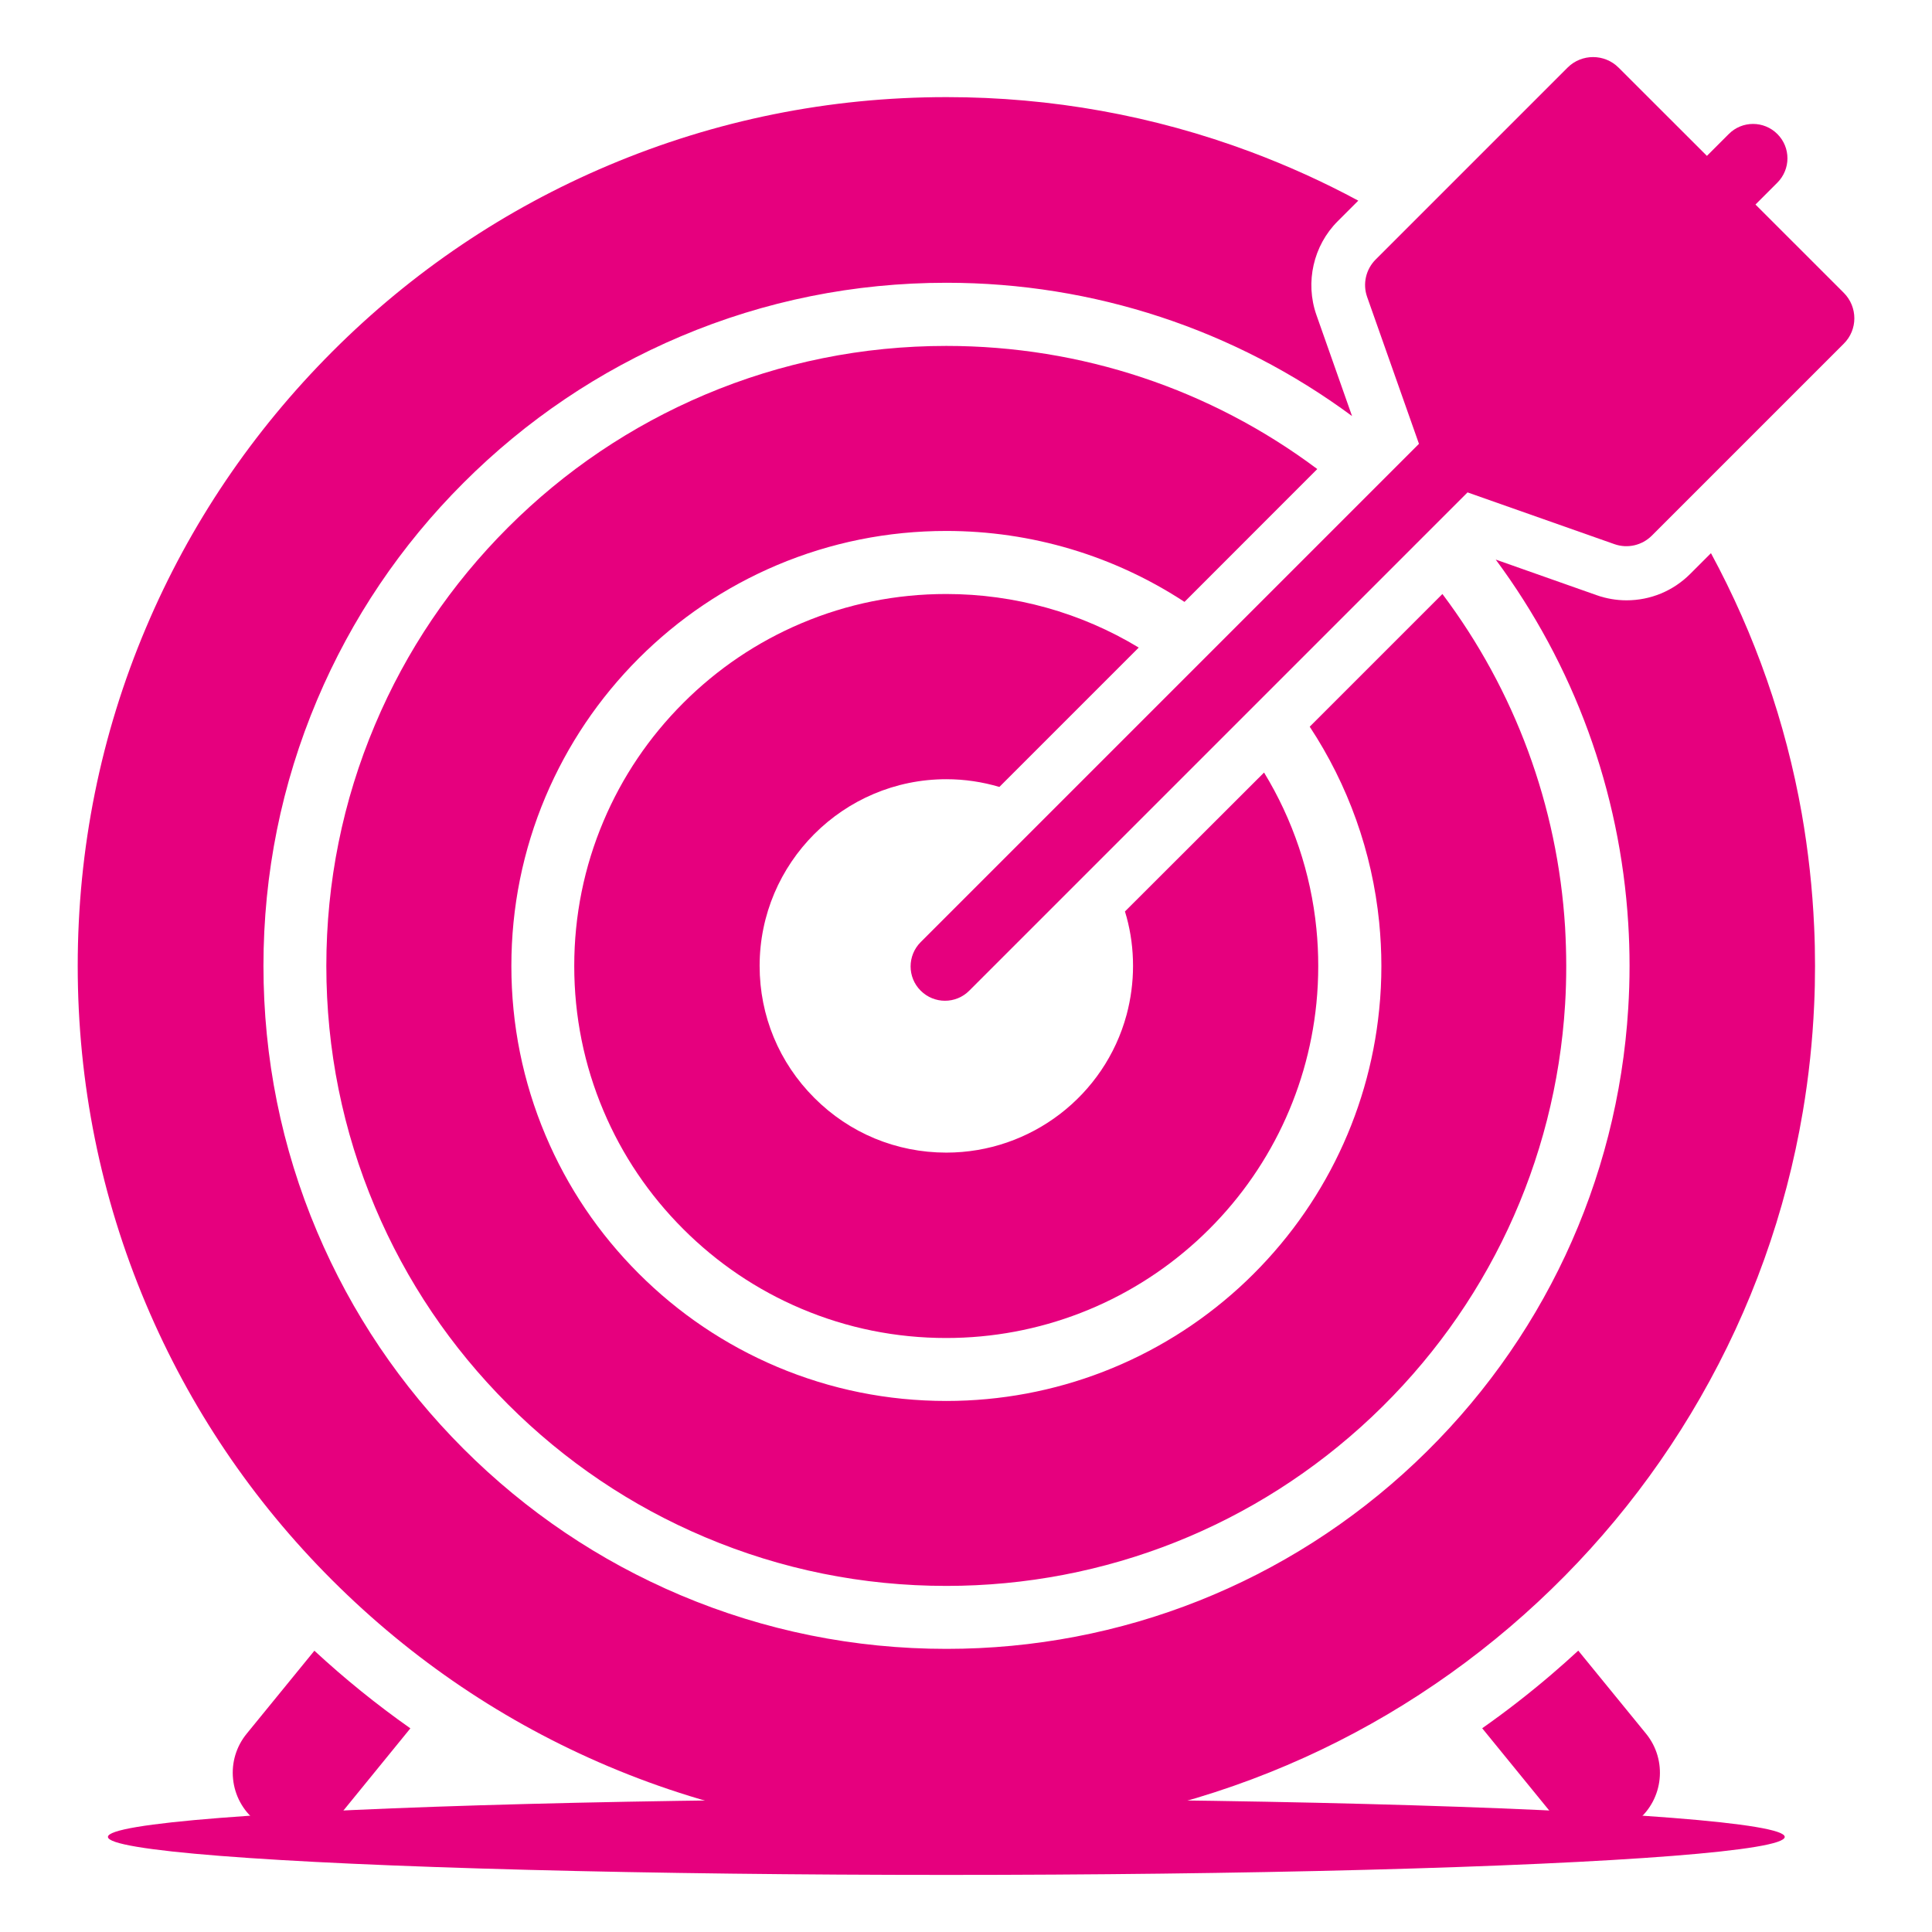 <?xml version="1.0" encoding="utf-8"?>
<!-- Generator: Adobe Illustrator 28.0.0, SVG Export Plug-In . SVG Version: 6.00 Build 0)  -->
<svg version="1.1" xmlns="http://www.w3.org/2000/svg" xmlns:xlink="http://www.w3.org/1999/xlink" x="0px" y="0px"
	 viewBox="0 0 2200 2200" style="enable-background:new 0 0 2200 2200;" xml:space="preserve">
<style type="text/css">
	.st0{fill:#E6007E;}
</style>
<g id="background">
</g>
<g id="objects">
	<g>
		<ellipse class="st0" cx="1077.6" cy="2091.7" rx="954.7" ry="43.3"/>
		<g>
			<path class="st0" d="M280.9,1974.2c-11.9,14.6-17.4,32.9-15.5,51.6c1.9,18.7,11,35.5,25.5,47.4c30.1,24.5,74.5,20,99-10.1
				l77.4-95c-38.2-26.9-74.7-56.4-109.3-88.4L280.9,1974.2z"/>
			<path class="st0" d="M1797.2,1879.6c-10.2,9.4-20.6,18.7-31.3,27.8c-25.2,21.5-51.2,41.7-78.1,60.6l77.5,95.1
				c24.5,30,68.9,34.6,99,10.1c30.1-24.5,34.6-68.9,10.1-99L1797.2,1879.6z"/>
			<path class="st0" d="M2051.7,926.4c-18.4-104.1-53.2-203.7-103.4-296.5l-23.6,23.6c-19.4,19.4-45.2,30.1-72.6,30.1
				c-5.8,0-11.6-0.5-17.3-1.5c-5.7-1-11.3-2.4-16.8-4.4l-114.8-40.5c88.9,119.9,141.6,263.1,150.9,414.3c1,16,1.5,32.2,1.5,48.3
				s-0.5,32.3-1.5,48.3c-12.1,197.5-98.2,381.2-242.5,517.4c-144.9,136.8-334.5,212.1-533.8,212.1c-105,0-206.9-20.6-302.8-61.1
				c-92.6-39.2-175.8-95.3-247.2-166.7c-71.4-71.4-127.5-154.6-166.7-247.2c-40.6-95.9-61.1-197.8-61.1-302.8
				c0-105,20.6-206.9,61.1-302.8c39.2-92.6,95.2-175.8,166.7-247.2c71.4-71.4,154.6-127.5,247.2-166.7
				c95.9-40.6,197.8-61.1,302.8-61.1c167.8,0,328.7,53.4,461.8,151.8l-40.6-115.2c-13-37.1-3.5-79,24.3-106.7l23.4-23.4
				c-39.5-21.3-80.4-39.8-122.6-55.6c-110.6-41.3-227-62.3-346.2-62.3c-133.6,0-263.1,26.2-385,77.7
				c-117.8,49.8-223.6,121.1-314.4,212S216,597.1,166.2,714.9c-51.6,121.9-77.7,251.5-77.7,385s26.2,263.1,77.7,385
				c49.8,117.8,121.1,223.6,212,314.4s196.7,162.2,314.4,212c121.9,51.6,251.5,77.7,385,77.7c119.8,0,236.8-21.2,347.9-62.9
				c107.3-40.3,206.2-98.7,293.8-173.4c87-74.3,160-162.1,216.8-261.1c58.1-101.2,97.4-210.8,116.8-325.7
				c6.8-40,11.1-80.9,12.9-121.5c0.7-14.5,1-29.5,1-44.5c0-15.1-0.3-30-1-44.5C2063.9,1012.1,2059.1,968.7,2051.7,926.4z"/>
			<path class="st0" d="M1500,534.1c-121.5-90.9-268.7-140.2-422.4-140.2c-95.3,0-187.8,18.7-274.8,55.5
				c-84.1,35.6-159.6,86.5-224.4,151.3C513.6,665.5,462.6,741,427.1,825.1c-36.8,87-55.5,179.5-55.5,274.8
				c0,95.3,18.7,187.8,55.5,274.8c35.5,84.1,86.5,159.6,151.3,224.4c64.8,64.8,140.3,115.8,224.4,151.3
				c87,36.8,179.5,55.5,274.8,55.5c180.9,0,353-68.4,484.5-192.5c131-123.6,209.1-290.4,220.1-469.6c0.9-14.5,1.3-29.3,1.3-43.9
				s-0.5-29.4-1.3-43.9c-8.5-138.7-57.3-270-139.7-379.6l-151.1,151.1c43.7,66.3,71.1,142.5,79.1,222.7c1.6,16.3,2.5,33,2.5,49.7
				c0,16.7-0.8,33.4-2.5,49.7c-12.1,121.6-68.8,234-159.5,316.7c-91.4,83.2-209.8,129-333.4,129c-66.9,0-131.7-13.1-192.8-38.9
				c-59-25-112-60.7-157.5-106.2c-45.5-45.5-81.2-98.4-106.1-157.4c-25.8-61.1-38.9-126-38.9-192.8s13.1-131.7,38.9-192.8
				c25-59,60.7-112,106.1-157.5c45.5-45.5,98.5-81.2,157.5-106.2c61.1-25.8,126-38.9,192.8-38.9c97.2,0,191.1,28.3,271.2,80.8
				L1500,534.1z"/>
			<path class="st0" d="M1077.6,887.3c20.9,0,41.2,3.1,60.4,8.8l158.7-158.7c-65.6-39.7-141.2-61-219.2-61
				c-57.2,0-112.7,11.2-164.9,33.3c-50.4,21.3-95.7,51.9-134.6,90.8c-38.9,38.9-69.5,84.2-90.8,134.6
				c-22.1,52.2-33.3,107.7-33.3,164.9s11.2,112.7,33.3,164.9c21.3,50.4,51.9,95.7,90.8,134.6c38.9,38.9,84.2,69.5,134.6,90.8
				c52.2,22.1,107.7,33.3,164.9,33.3c105.7,0,207-39.2,285.1-110.3c77.6-70.6,126-166.8,136.4-270.7c1.4-14,2.1-28.3,2.1-42.6
				c0-14.3-0.7-28.6-2.1-42.5c-6.3-63.5-26.9-124.2-59.6-177.8L1281,1037.9c0.6,2.2,1.3,4.3,1.9,6.5c4.9,18,7.3,36.6,7.3,55.5
				c0,18.8-2.5,37.5-7.3,55.5c-24.9,92.5-109.3,157.1-205.3,157.1c-56.8,0-110.2-22.1-150.3-62.3c-40.2-40.2-62.3-93.5-62.3-150.3
				C865,982.7,960.4,887.3,1077.6,887.3z"/>
			<path class="st0" d="M2099.5,333.4L1999,232.9l24.9-24.9c7.6-7.6,11.5-17.7,11.5-27.7c0-10-3.8-20-11.5-27.7
				c-15.3-15.3-40.1-15.3-55.3,0l-24.9,24.9L1843.1,77c-16-16-42.1-16-58.1,0l-218.5,218.5c-11.2,11.2-15,27.8-9.7,42.7l59,167.2
				l-567.4,567.4c-15.3,15.3-15.3,40.1,0,55.3c15.3,15.3,40.1,15.3,55.3,0l567.4-567.4l167.2,58.9c14.9,5.3,31.5,1.5,42.7-9.7
				l218.5-218.5C2115.6,375.5,2115.6,349.5,2099.5,333.4z"/>
		</g>
	</g>
</g>
</svg>
